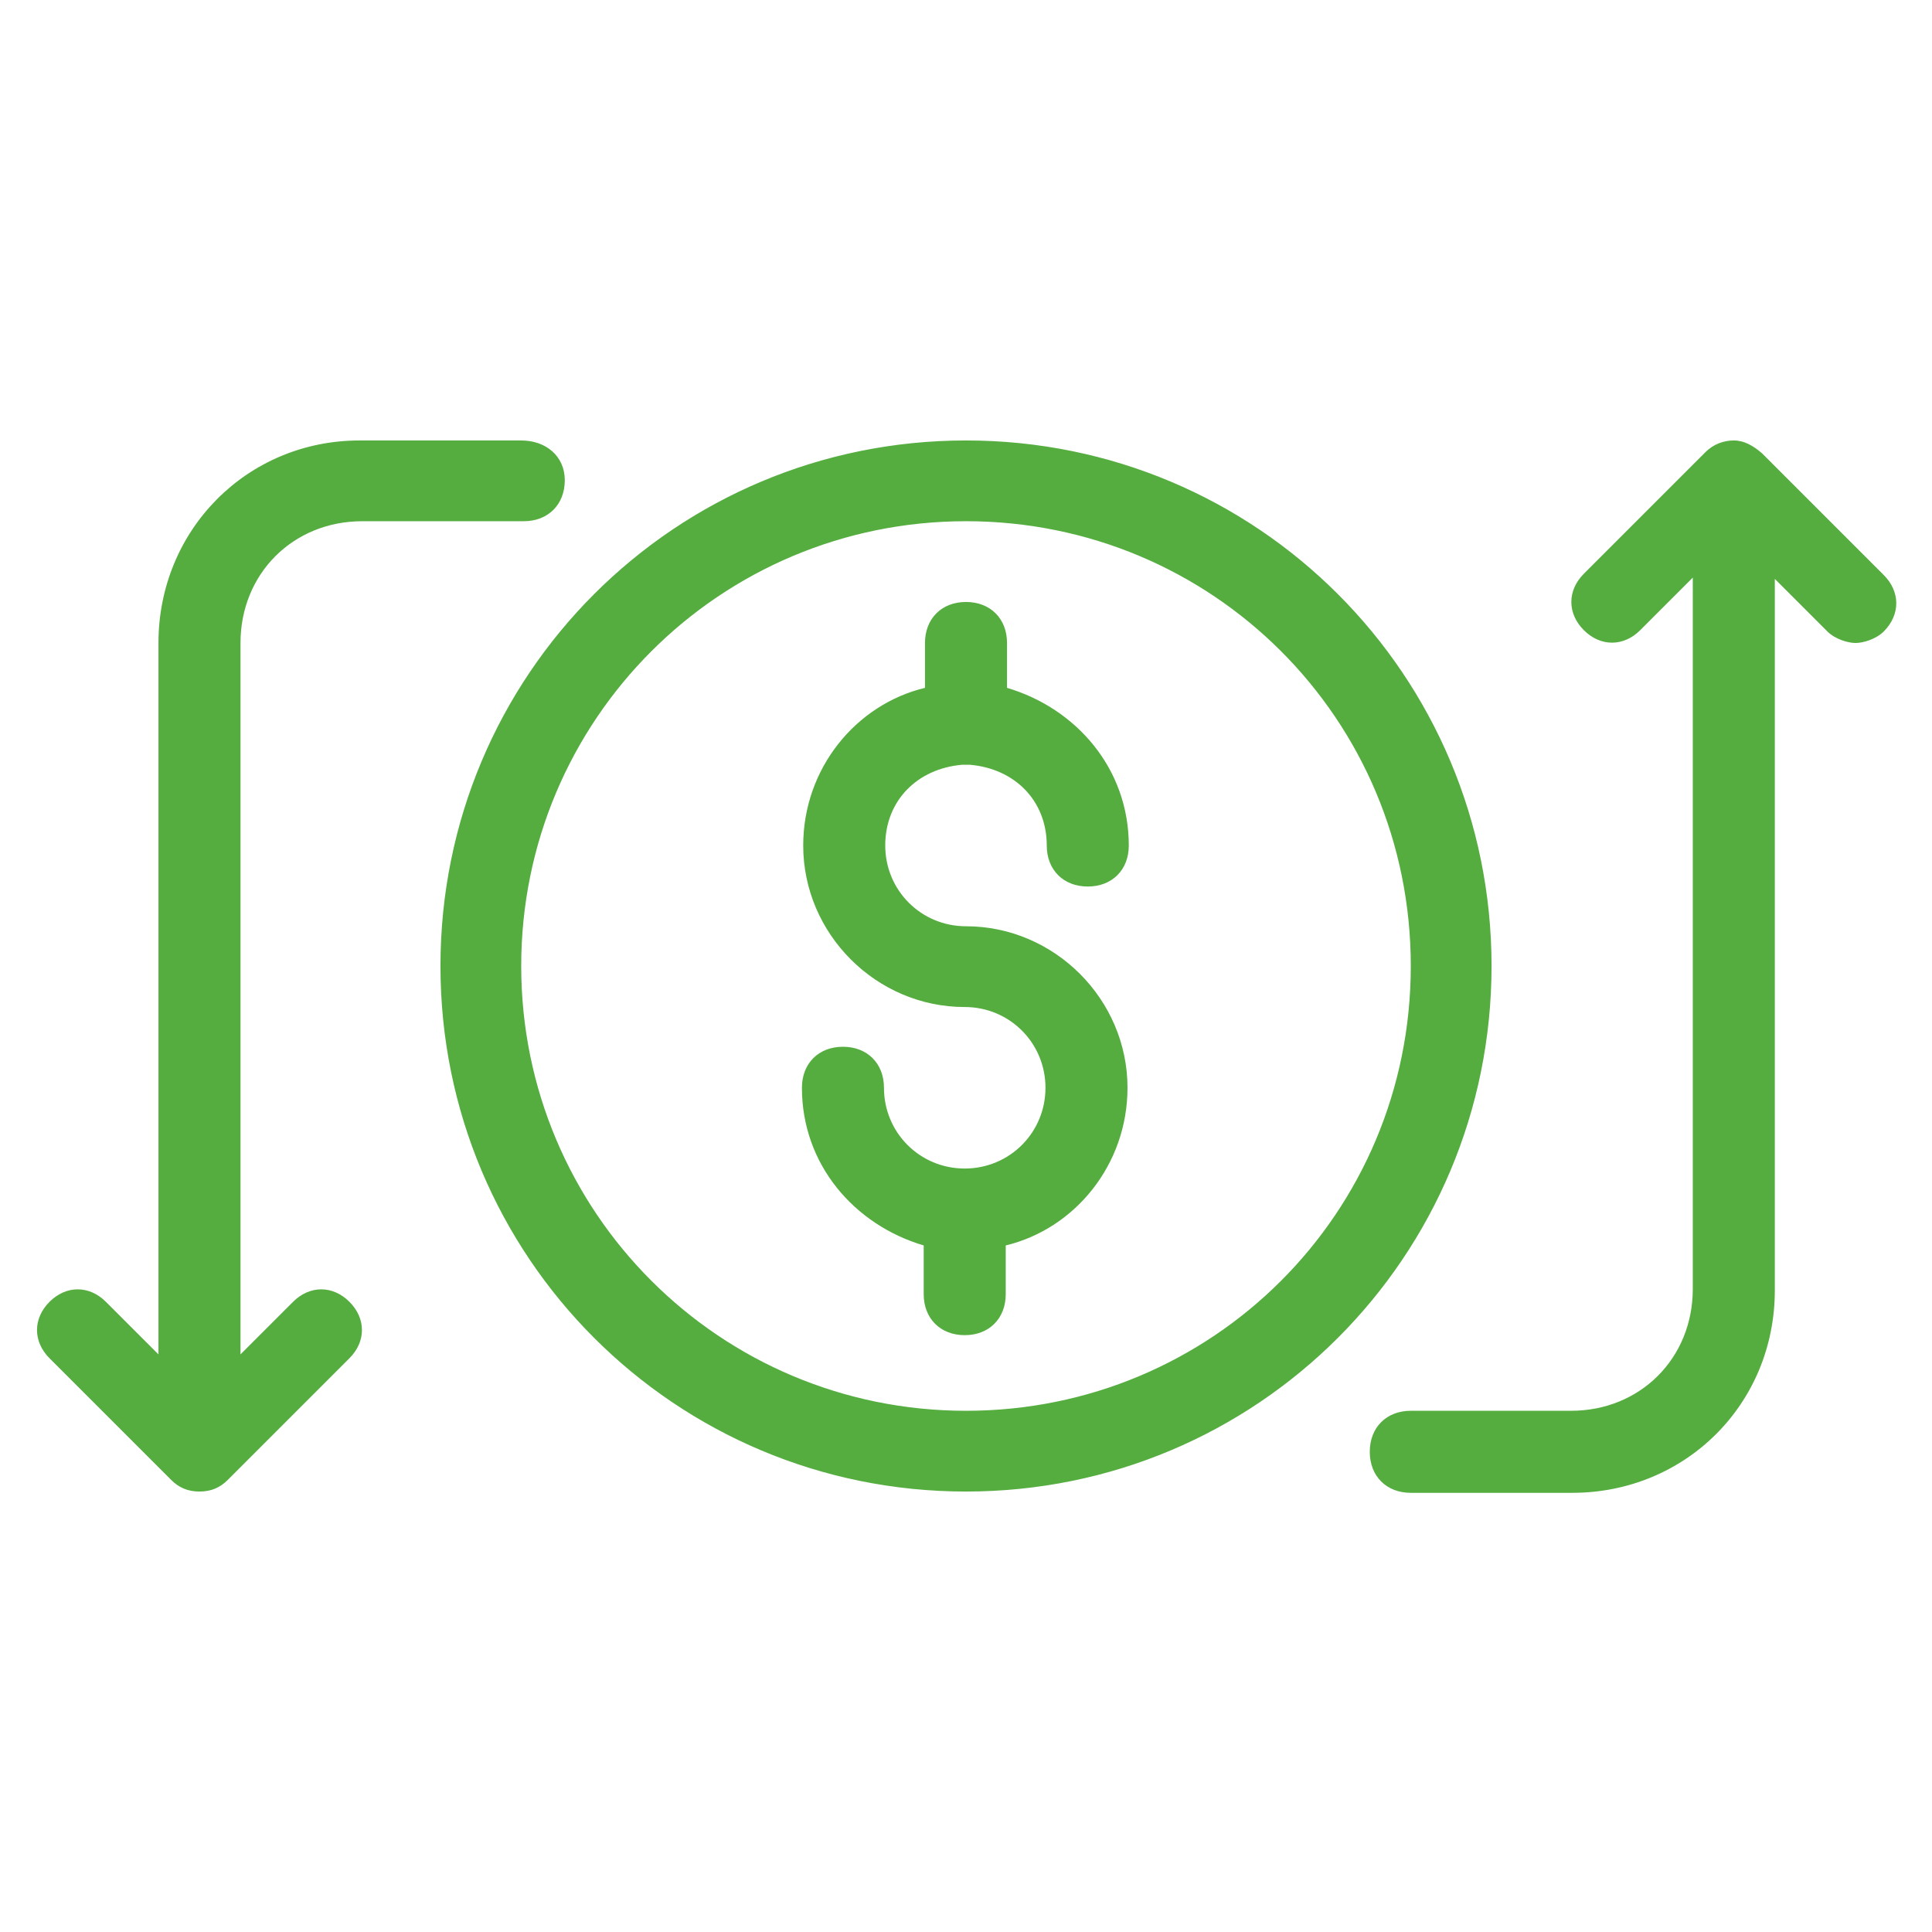 <svg version="1.2" overflow="visible" preserveAspectRatio="none" viewBox="0 0 104 104" id="Layer_1_1540220344334" xmlns="http://www.w3.org/2000/svg" xmlns:xlink="http://www.w3.org/1999/xlink" x="0px" y="0px" width="60" height="60" xml:space="preserve"><g transform="translate(1, 1)"><g transform="translate(1, 1)"><g>
	<g transform="translate(50 50) scale(0.69 0.69) rotate(0) translate(-50 -50)">
		<path style="fill: rgb(85, 173, 64);" d="M2.7,9C-6.1,9-13,16-13,24.8v55.5l-4.1-4.1c-1.3-1.3-3.1-1.3-4.4,0c-1.3,1.3-1.3,3.1,0,4.4l9.5,9.5&#10;&#9;&#9;&#9;c0.6,0.6,1.3,0.9,2.2,0.9s1.6-0.3,2.2-0.9l9.5-9.5c1.3-1.3,1.3-3.1,0-4.4c-1.3-1.3-3.1-1.3-4.4,0l-4.1,4.1V24.8&#10;&#9;&#9;&#9;c0-5.4,4.1-9.5,9.5-9.5h12.6c1.9,0,3.2-1.3,3.2-3.2S17.2,9,15.3,9H2.7z M50,9C27.3,9,9,27.3,9,50s18.3,41,41,41s41-18.3,41-41&#10;&#9;&#9;&#9;S72.7,9,50,9z M109.9,9c-0.8,0-1.6,0.3-2.2,0.9l-9.5,9.5c-1.3,1.3-1.3,3.1,0,4.4c1.3,1.3,3.1,1.3,4.4,0l4.1-4.1v55.5&#10;&#9;&#9;&#9;c0,5.4-4.1,9.5-9.5,9.5H84.7c-1.9,0-3.2,1.3-3.2,3.2s1.3,3.2,3.2,3.2h12.6c8.8,0,15.8-6.9,15.8-15.8V19.8l4.1,4.1&#10;&#9;&#9;&#9;c0.6,0.6,1.6,0.9,2.2,0.9s1.6-0.3,2.2-0.9c1.3-1.3,1.3-3.1,0-4.4l-9.5-9.5C111.4,9.4,110.7,9,109.9,9z M50,15.3&#10;&#9;&#9;&#9;c19.2,0,34.7,15.4,34.7,34.7S69.2,84.7,50,84.7S15.3,69.2,15.3,50S30.8,15.3,50,15.3z M50,21.6c-1.9,0-3.2,1.3-3.2,3.2v3.5&#10;&#9;&#9;&#9;c-5.4,1.3-9.5,6.3-9.5,12.3c0,6.9,5.7,12.6,12.6,12.6c3.5,0,6.3,2.8,6.3,6.3s-2.8,6.3-6.3,6.3c-3.5,0-6.3-2.8-6.3-6.3&#10;&#9;&#9;&#9;c0-1.9-1.3-3.2-3.2-3.2c-1.9,0-3.2,1.3-3.2,3.2c0,6,4.1,10.7,9.5,12.3v3.8c0,1.9,1.3,3.2,3.2,3.2c1.9,0,3.2-1.3,3.2-3.2v-3.8&#10;&#9;&#9;&#9;c5.4-1.3,9.5-6.3,9.5-12.3c0-6.9-5.7-12.6-12.6-12.6c-3.5,0-6.3-2.8-6.3-6.3c0-3.5,2.5-6,6-6.3H50h0.3c3.5,0.3,6,2.8,6,6.3&#10;&#9;&#9;&#9;c0,1.9,1.3,3.2,3.2,3.2s3.2-1.3,3.2-3.2c0-6-4.1-10.7-9.5-12.3v-3.5C53.2,22.9,51.9,21.6,50,21.6z" vector-effect="non-scaling-stroke"/>
	</g>
</g></g></g></svg>